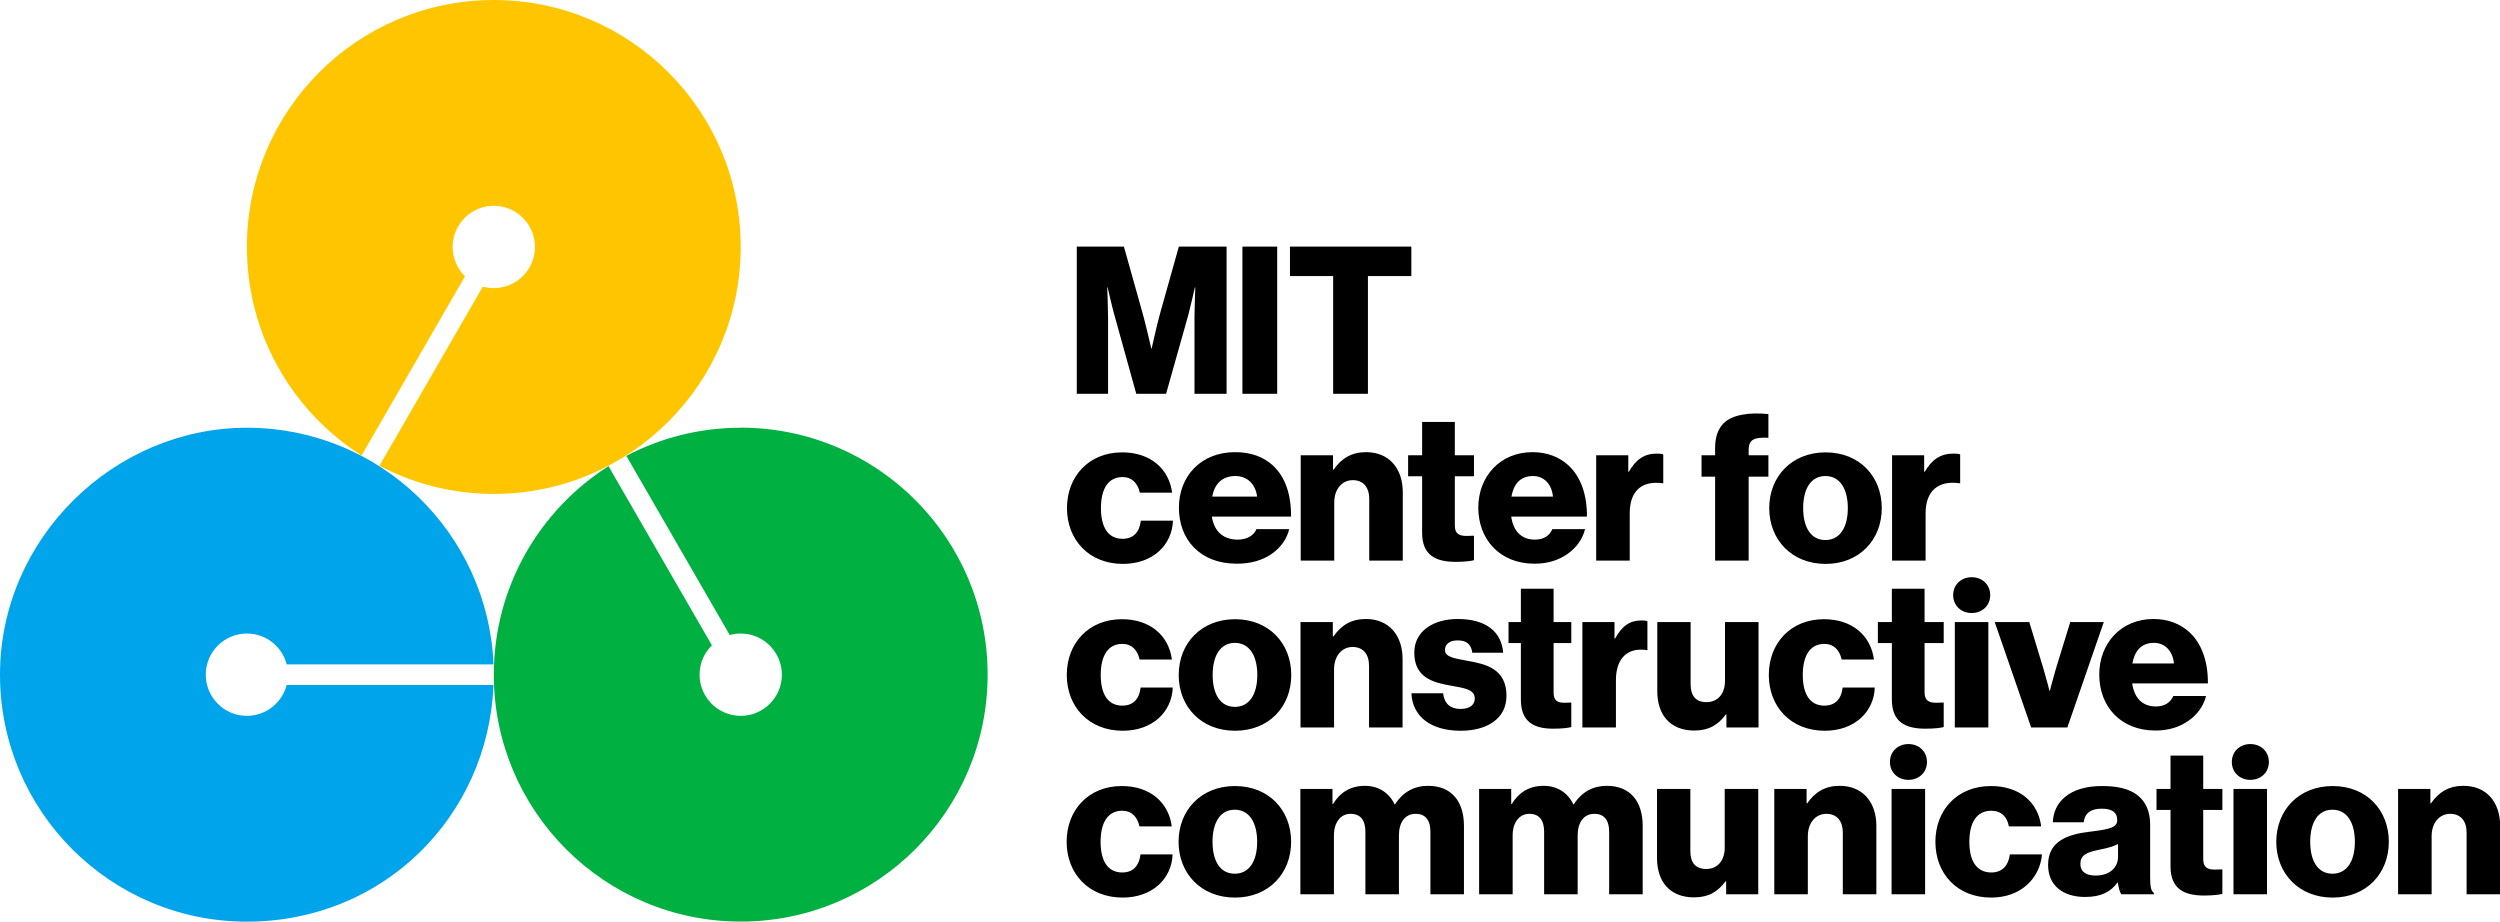 <svg width="217" height="80" viewBox="0 0 217 80" fill="none" xmlns="http://www.w3.org/2000/svg">
<g clip-path="url(#clip0_5463_5190)">
<path d="M24.884 59.457C24.485 60.999 23.093 62.136 21.431 62.136C19.461 62.136 17.86 60.535 17.86 58.563C17.86 56.593 19.461 54.991 21.431 54.991C23.093 54.991 24.491 56.128 24.884 57.67H42.839C42.369 46.243 32.969 37.127 21.431 37.127C9.894 37.127 0 46.726 0 58.563C0 70.401 9.597 80 21.431 80C33.267 80 42.369 70.884 42.839 59.457H24.884Z" fill="#00A4EB"/>
<path d="M64.294 37.127C60.711 37.127 57.329 38.014 54.365 39.568L63.342 55.122C63.646 55.038 63.967 54.991 64.294 54.991C66.265 54.991 67.867 56.593 67.867 58.564C67.867 60.535 66.265 62.136 64.294 62.136C62.324 62.136 60.723 60.535 60.723 58.564C60.723 57.563 61.133 56.664 61.794 56.015L52.817 40.462C46.834 44.267 42.863 50.948 42.863 58.558C42.863 70.395 52.46 79.994 64.294 79.994C76.129 79.994 85.726 70.395 85.726 58.558C85.726 46.72 76.129 37.121 64.294 37.121V37.127Z" fill="#00B142"/>
<path d="M42.863 0C31.028 0 21.431 9.599 21.431 21.436C21.431 29.052 25.402 35.733 31.385 39.538L40.363 23.985C39.702 23.336 39.291 22.437 39.291 21.436C39.291 19.466 40.892 17.864 42.863 17.864C44.834 17.864 46.435 19.466 46.435 21.436C46.435 23.407 44.834 25.009 42.863 25.009C42.53 25.009 42.214 24.962 41.91 24.878L32.933 40.432C35.904 41.986 39.279 42.873 42.863 42.873C54.698 42.873 64.294 33.274 64.294 21.436C64.294 9.599 54.698 0 42.863 0Z" fill="#FFC600"/>
<path d="M92.584 73.069C92.584 70.318 94.477 68.228 97.371 68.228C99.853 68.228 101.442 69.675 101.71 71.73H98.906C98.728 70.908 98.228 70.372 97.406 70.372C96.156 70.372 95.531 71.408 95.531 73.069C95.531 74.731 96.156 75.731 97.406 75.731C98.317 75.731 98.871 75.195 98.996 74.159H101.782C101.71 76.267 100.032 77.91 97.442 77.91C94.495 77.91 92.584 75.82 92.584 73.069ZM107.193 68.228C104.264 68.228 102.3 70.318 102.3 73.069C102.3 75.82 104.264 77.91 107.193 77.91C110.122 77.91 112.069 75.82 112.069 73.069C112.069 70.318 110.14 68.228 107.193 68.228ZM107.175 75.838C105.907 75.838 105.247 74.731 105.247 73.069C105.247 71.408 105.907 70.283 107.175 70.283C108.443 70.283 109.122 71.408 109.122 73.069C109.122 74.731 108.443 75.838 107.175 75.838ZM112.873 68.478H115.659V69.782H115.712C116.284 68.836 117.159 68.21 118.481 68.21C119.677 68.21 120.588 68.836 121.052 69.818H121.088C121.802 68.71 122.785 68.21 123.963 68.21C126.035 68.21 127.071 69.622 127.071 71.676V77.625H124.16V72.194C124.16 71.212 123.749 70.64 122.874 70.64C121.945 70.64 121.427 71.408 121.427 72.498V77.625H118.516V72.194C118.516 71.212 118.105 70.64 117.23 70.64C116.355 70.64 115.784 71.408 115.784 72.498V77.625H112.873V68.478ZM128.387 68.478H131.173V69.782H131.226C131.798 68.836 132.673 68.21 133.995 68.21C135.191 68.21 136.102 68.836 136.566 69.818H136.602C137.316 68.71 138.299 68.21 139.477 68.21C141.549 68.21 142.585 69.622 142.585 71.676V77.625H139.674V72.194C139.674 71.212 139.263 70.64 138.388 70.64C137.459 70.64 136.941 71.408 136.941 72.498V77.625H134.03V72.194C134.03 71.212 133.619 70.64 132.744 70.64C131.869 70.64 131.298 71.408 131.298 72.498V77.625H128.387V68.478ZM143.829 74.481V68.478H146.722V73.873C146.722 74.874 147.169 75.427 148.098 75.427C149.098 75.427 149.705 74.677 149.705 73.587V68.478H152.616V77.625H149.83V76.499H149.776C149.116 77.392 148.312 77.892 147.044 77.892C144.937 77.892 143.829 76.517 143.829 74.481ZM154.009 68.478H156.813V69.729H156.867C157.545 68.746 158.421 68.21 159.689 68.21C161.689 68.21 162.868 69.639 162.868 71.676V77.625H159.956V72.265C159.956 71.301 159.474 70.64 158.528 70.64C157.581 70.64 156.92 71.444 156.92 72.569V77.625H154.009V68.478ZM167.261 66.138C167.261 67.049 166.564 67.692 165.654 67.692C164.743 67.692 164.046 67.049 164.046 66.138C164.046 65.227 164.743 64.584 165.654 64.584C166.564 64.584 167.261 65.227 167.261 66.138ZM167.1 68.478V77.625H164.189V68.478H167.1ZM167.993 73.069C167.993 70.318 169.886 68.228 172.815 68.228C175.334 68.228 176.923 69.675 177.173 71.73H174.369C174.226 70.908 173.708 70.372 172.851 70.372C171.565 70.372 170.94 71.408 170.94 73.069C170.94 74.731 171.565 75.731 172.851 75.731C173.798 75.731 174.333 75.124 174.458 74.159H177.245C177.066 76.213 175.441 77.91 172.833 77.91C169.869 77.91 167.993 75.82 167.993 73.069ZM186.633 76.195V71.587C186.633 70.443 186.258 69.55 185.472 68.978C184.793 68.478 183.847 68.228 182.436 68.228C179.596 68.228 178.239 69.657 178.185 71.372H180.864C180.953 70.604 181.453 70.193 182.436 70.193C183.418 70.193 183.775 70.586 183.775 71.176C183.775 71.819 183.168 71.98 181.382 72.194C179.4 72.426 177.774 73.051 177.774 75.07C177.774 76.874 179.078 77.857 180.989 77.857C182.418 77.857 183.239 77.374 183.793 76.606H183.829C183.9 77.071 183.989 77.428 184.132 77.625H186.954V77.499C186.704 77.339 186.633 76.928 186.633 76.195ZM183.847 74.356C183.847 75.338 183.079 75.999 181.9 75.999C181.132 75.999 180.578 75.713 180.578 74.981C180.578 74.248 181.061 73.98 182.257 73.748C182.9 73.623 183.454 73.462 183.847 73.266V74.356ZM188.401 75.213V70.3H187.186V68.478H188.401V65.584H191.24V68.478H192.901V70.3H191.24V74.588C191.24 75.302 191.633 75.481 192.258 75.481C192.509 75.481 192.794 75.463 192.901 75.463V77.589C192.651 77.66 192.098 77.732 191.312 77.732C189.615 77.732 188.401 77.178 188.401 75.213ZM196.938 66.138C196.938 67.049 196.241 67.692 195.33 67.692C194.419 67.692 193.723 67.049 193.723 66.138C193.723 65.227 194.419 64.584 195.33 64.584C196.241 64.584 196.938 65.227 196.938 66.138ZM196.777 68.478V77.625H193.866V68.478H196.777ZM202.474 68.228C199.545 68.228 197.581 70.318 197.581 73.069C197.581 75.82 199.545 77.91 202.474 77.91C205.403 77.91 207.35 75.82 207.35 73.069C207.35 70.318 205.421 68.228 202.474 68.228ZM202.456 75.838C201.188 75.838 200.527 74.731 200.527 73.069C200.527 71.408 201.188 70.283 202.456 70.283C203.724 70.283 204.403 71.408 204.403 73.069C204.403 74.731 203.724 75.838 202.456 75.838ZM208.154 68.478H210.957V69.729H211.011C211.69 68.746 212.565 68.21 213.833 68.21C215.833 68.21 217.012 69.639 217.012 71.676V77.625H214.101V72.265C214.101 71.301 213.619 70.64 212.672 70.64C211.725 70.64 211.065 71.444 211.065 72.569V77.625H208.154V68.478ZM92.596 58.588C92.596 55.837 94.489 53.747 97.382 53.747C99.865 53.747 101.454 55.194 101.722 57.248H98.918C98.74 56.426 98.24 55.89 97.418 55.89C96.168 55.89 95.543 56.926 95.543 58.588C95.543 60.249 96.168 61.249 97.418 61.249C98.329 61.249 98.883 60.714 99.008 59.677H101.794C101.722 61.785 100.043 63.429 97.454 63.429C94.507 63.429 92.596 61.339 92.596 58.588ZM102.312 58.588C102.312 55.837 104.276 53.747 107.205 53.747C110.134 53.747 112.081 55.837 112.081 58.588C112.081 61.339 110.152 63.429 107.205 63.429C104.258 63.429 102.312 61.339 102.312 58.588ZM109.134 58.588C109.134 56.926 108.455 55.801 107.187 55.801C105.919 55.801 105.258 56.926 105.258 58.588C105.258 60.249 105.919 61.357 107.187 61.357C108.455 61.357 109.134 60.249 109.134 58.588ZM112.885 53.997H115.688V55.247H115.742C116.421 54.265 117.296 53.729 118.564 53.729C120.564 53.729 121.743 55.158 121.743 57.194V63.143H118.832V57.784C118.832 56.819 118.35 56.158 117.403 56.158C116.456 56.158 115.796 56.962 115.796 58.087V63.143H112.885V53.997ZM122.511 60.178H125.261C125.368 61.089 125.904 61.535 126.761 61.535C127.529 61.535 128.012 61.214 128.012 60.624C128.012 59.803 126.994 59.713 125.851 59.499C124.368 59.231 122.761 58.802 122.761 56.658C122.761 54.729 124.475 53.729 126.529 53.729C129.012 53.729 130.333 54.854 130.476 56.658H127.797C127.69 55.837 127.208 55.587 126.511 55.587C125.904 55.587 125.422 55.855 125.422 56.426C125.422 57.069 126.369 57.159 127.458 57.373C128.958 57.641 130.762 58.052 130.762 60.392C130.762 62.393 129.065 63.429 126.779 63.429C124.207 63.429 122.6 62.196 122.511 60.178ZM132.012 60.731V55.819H130.941V53.997H132.012V51.103H134.852V53.997H136.388V55.819H134.852V60.106C134.852 60.821 135.191 60.999 135.798 60.999C136.048 60.999 136.281 60.981 136.388 60.981V63.107C136.138 63.179 135.62 63.25 134.816 63.25C133.191 63.25 132.012 62.696 132.012 60.731ZM137.352 53.997H140.138V55.426H140.192C140.799 54.318 141.478 53.854 142.478 53.854C142.728 53.854 142.871 53.872 142.996 53.925V56.426H142.924C142.764 56.391 142.549 56.391 142.406 56.391C141.138 56.391 140.263 57.266 140.263 59.034V63.143H137.352V53.997ZM143.853 59.999V53.997H146.746V59.392C146.746 60.392 147.193 60.946 148.121 60.946C149.122 60.946 149.729 60.196 149.729 59.106V53.997H152.64V63.143H149.854V62.018H149.8C149.139 62.911 148.336 63.411 147.068 63.411C144.96 63.411 143.853 62.035 143.853 59.999ZM153.533 58.588C153.533 55.837 155.426 53.747 158.319 53.747C160.802 53.747 162.391 55.194 162.659 57.248H159.855C159.677 56.426 159.177 55.89 158.355 55.89C157.105 55.89 156.48 56.926 156.48 58.588C156.48 60.249 157.105 61.249 158.355 61.249C159.266 61.249 159.82 60.714 159.945 59.677H162.731C162.659 61.785 160.98 63.429 158.391 63.429C155.444 63.429 153.533 61.339 153.533 58.588ZM164.213 60.731V55.819H162.999V53.997H164.213V51.103H167.053V53.997H168.714V55.819H167.053V60.106C167.053 60.821 167.446 60.999 168.071 60.999C168.321 60.999 168.606 60.981 168.714 60.981V63.107C168.464 63.179 167.91 63.25 167.124 63.25C165.427 63.25 164.213 62.696 164.213 60.731ZM172.75 51.657C172.75 52.568 172.053 53.211 171.143 53.211C170.232 53.211 169.535 52.568 169.535 51.657C169.535 50.745 170.232 50.102 171.143 50.102C172.053 50.102 172.75 50.745 172.75 51.657ZM172.589 53.997V63.143H169.678V53.997H172.589ZM173.143 53.997H176.143L177.393 58.123C177.661 59.034 177.893 59.963 177.893 59.963H177.929C177.929 59.963 178.161 59.034 178.429 58.123L179.697 53.997H182.608L179.447 63.143H176.304L173.143 53.997ZM182.215 58.552C182.215 55.819 184.126 53.729 186.913 53.729C188.216 53.729 189.252 54.157 190.038 54.872C191.127 55.872 191.663 57.462 191.645 59.32H185.073C185.252 60.553 185.93 61.321 187.127 61.321C187.895 61.321 188.395 60.981 188.645 60.41H191.485C191.288 61.232 190.752 62.018 189.949 62.571C189.181 63.107 188.252 63.411 187.091 63.411C184.073 63.411 182.215 61.321 182.215 58.552ZM188.698 57.587C188.591 56.498 187.913 55.801 186.966 55.801C185.859 55.801 185.287 56.498 185.091 57.587H188.698ZM92.614 44.106C92.614 41.355 94.507 39.265 97.4 39.265C99.883 39.265 101.472 40.712 101.74 42.766H98.936C98.758 41.945 98.257 41.409 97.436 41.409C96.186 41.409 95.561 42.445 95.561 44.106C95.561 45.767 96.186 46.768 97.436 46.768C98.347 46.768 98.9 46.232 99.025 45.196H101.812C101.74 47.304 100.061 48.947 97.472 48.947C94.525 48.947 92.614 46.857 92.614 44.106ZM107.419 46.839C106.294 46.839 105.401 46.232 105.187 44.839H112.063C112.081 42.945 111.563 41.373 110.456 40.373C109.652 39.658 108.598 39.247 107.205 39.247C104.24 39.247 102.329 41.337 102.329 44.07C102.329 46.804 104.133 48.929 107.348 48.929C108.598 48.929 109.58 48.626 110.366 48.09C111.17 47.536 111.706 46.768 111.902 45.928H109.063C108.813 46.5 108.241 46.839 107.419 46.839ZM107.241 41.319C108.17 41.319 108.973 41.927 109.116 43.106H105.223C105.437 41.909 106.169 41.319 107.241 41.319ZM112.902 39.515H115.706V40.766H115.76C116.439 39.783 117.314 39.247 118.582 39.247C120.582 39.247 121.761 40.676 121.761 42.713V48.661H118.85V43.302C118.85 42.338 118.367 41.677 117.421 41.677C116.474 41.677 115.813 42.48 115.813 43.606V48.661H112.902V39.515ZM123.44 46.25V41.337H122.225V39.515H123.44V36.621H126.279V39.515H127.94V41.337H126.279V45.625C126.279 46.339 126.672 46.518 127.297 46.518C127.547 46.518 127.833 46.5 127.94 46.5V48.626C127.69 48.697 127.136 48.769 126.351 48.769C124.654 48.769 123.44 48.215 123.44 46.25ZM133.227 46.839C132.03 46.839 131.351 46.071 131.173 44.839H137.745C137.763 42.981 137.227 41.391 136.138 40.391C135.352 39.676 134.316 39.247 133.012 39.247C130.226 39.247 128.315 41.337 128.315 44.07C128.315 46.804 130.173 48.929 133.191 48.929C134.352 48.929 135.28 48.626 136.048 48.09C136.852 47.536 137.388 46.75 137.584 45.928H134.745C134.495 46.5 133.995 46.839 133.227 46.839ZM133.066 41.319C134.012 41.319 134.691 42.016 134.798 43.106H131.191C131.387 42.016 131.959 41.319 133.066 41.319ZM138.549 39.515H141.335V40.944H141.388C142.014 39.855 142.746 39.372 143.817 39.372C144.067 39.372 144.246 39.39 144.371 39.444V41.945H144.3C144.103 41.909 143.924 41.909 143.746 41.909C142.335 41.909 141.46 42.784 141.46 44.553V48.661H138.549V39.515ZM148.872 41.373H147.693V39.515H148.872V38.854C148.872 37.907 149.139 37.211 149.622 36.728C150.408 35.96 151.926 35.782 153.497 35.942V37.997C152.39 37.961 151.783 38.05 151.783 39.069V39.515H153.497V41.373H151.783V48.661H148.872V41.373ZM158.462 39.265C155.533 39.265 153.569 41.355 153.569 44.106C153.569 46.857 155.533 48.947 158.462 48.947C161.391 48.947 163.338 46.857 163.338 44.106C163.338 41.355 161.409 39.265 158.462 39.265ZM158.444 46.875C157.176 46.875 156.515 45.767 156.515 44.106C156.515 42.445 157.176 41.319 158.444 41.319C159.712 41.319 160.391 42.445 160.391 44.106C160.391 45.767 159.712 46.875 158.444 46.875ZM164.231 39.515H167.017V40.944H167.071C167.713 39.855 168.464 39.372 169.571 39.372C169.839 39.372 170.017 39.39 170.142 39.444V41.945H170.071C168.285 41.694 167.142 42.57 167.142 44.553V48.661H164.231V39.515ZM97.555 21.407L99.18 27.195C99.466 28.213 99.93 30.25 99.93 30.25H99.966C99.966 30.25 100.413 28.213 100.698 27.195L102.324 21.407H106.467V34.18H103.681V27.517C103.681 26.873 103.752 24.944 103.752 24.944H103.717C103.717 24.944 103.306 26.748 103.145 27.338L101.216 34.18H98.627L96.734 27.356C96.555 26.766 96.144 24.944 96.144 24.944H96.108C96.108 24.944 96.18 26.891 96.18 27.535V34.18H93.465V21.407H97.555ZM110.86 21.407V34.18H107.842V21.407H110.86ZM111.968 23.962V21.407H122.505V23.962H118.736V34.18H115.718V23.962H111.968Z" fill="black"/>
</g>
<defs>
<clipPath id="clip0_5463_5190">
<rect width="217" height="80" fill="white"/>
</clipPath>
</defs>
</svg>
